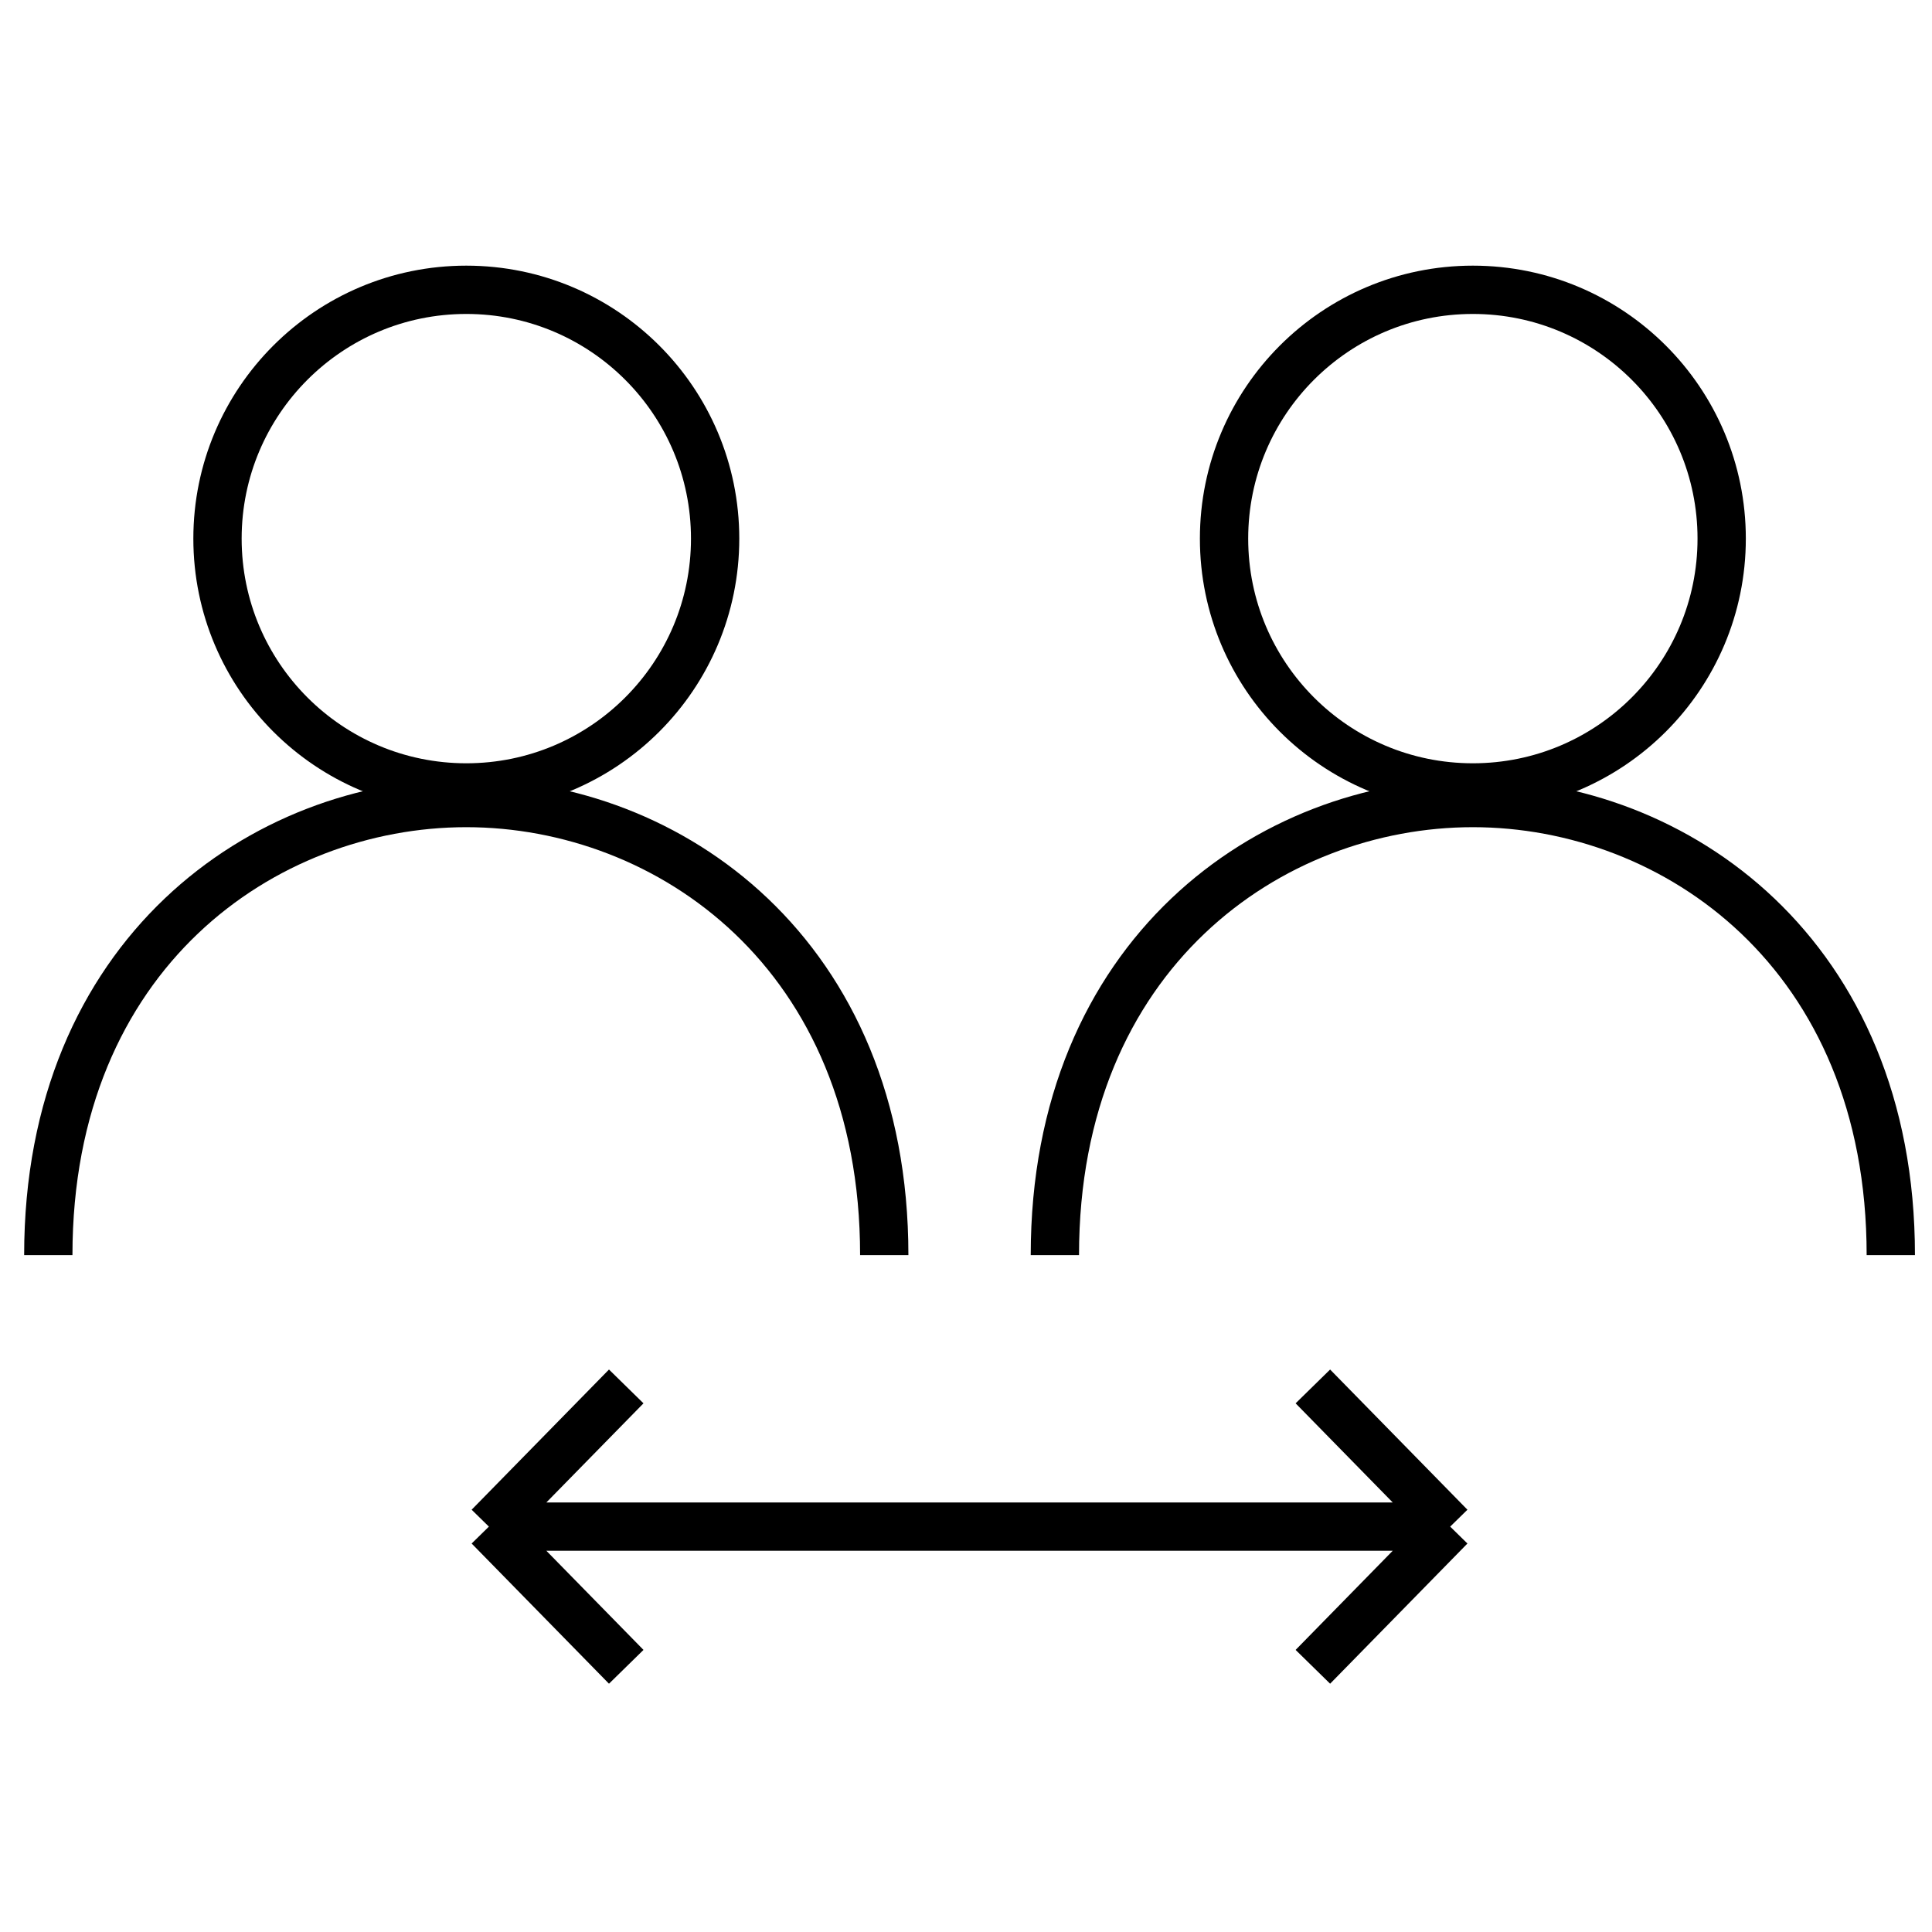 <svg width="80" height="80" viewBox="0 0 80 80" fill="none" xmlns="http://www.w3.org/2000/svg">
<path d="M20.244 63.214H60.049M20.244 63.214L25.931 57.409M20.244 63.214L25.931 69.019M60.049 63.214L54.363 57.409M60.049 63.214L54.363 69.019" stroke="black" stroke-width="2"/>
<circle cx="19.309" cy="22.303" r="10.303" stroke="black" stroke-width="2"/>
<path d="M2 51.972C2 39.492 10.916 33.252 19.307 33.252C27.699 33.252 36.615 39.492 36.615 51.972" stroke="black" stroke-width="2"/>
<circle cx="60.988" cy="22.303" r="10.303" stroke="black" stroke-width="2"/>
<path d="M43.68 51.972C43.68 39.492 52.596 33.252 60.987 33.252C69.378 33.252 78.294 39.492 78.294 51.972" stroke="black" stroke-width="2"/>
</svg>
